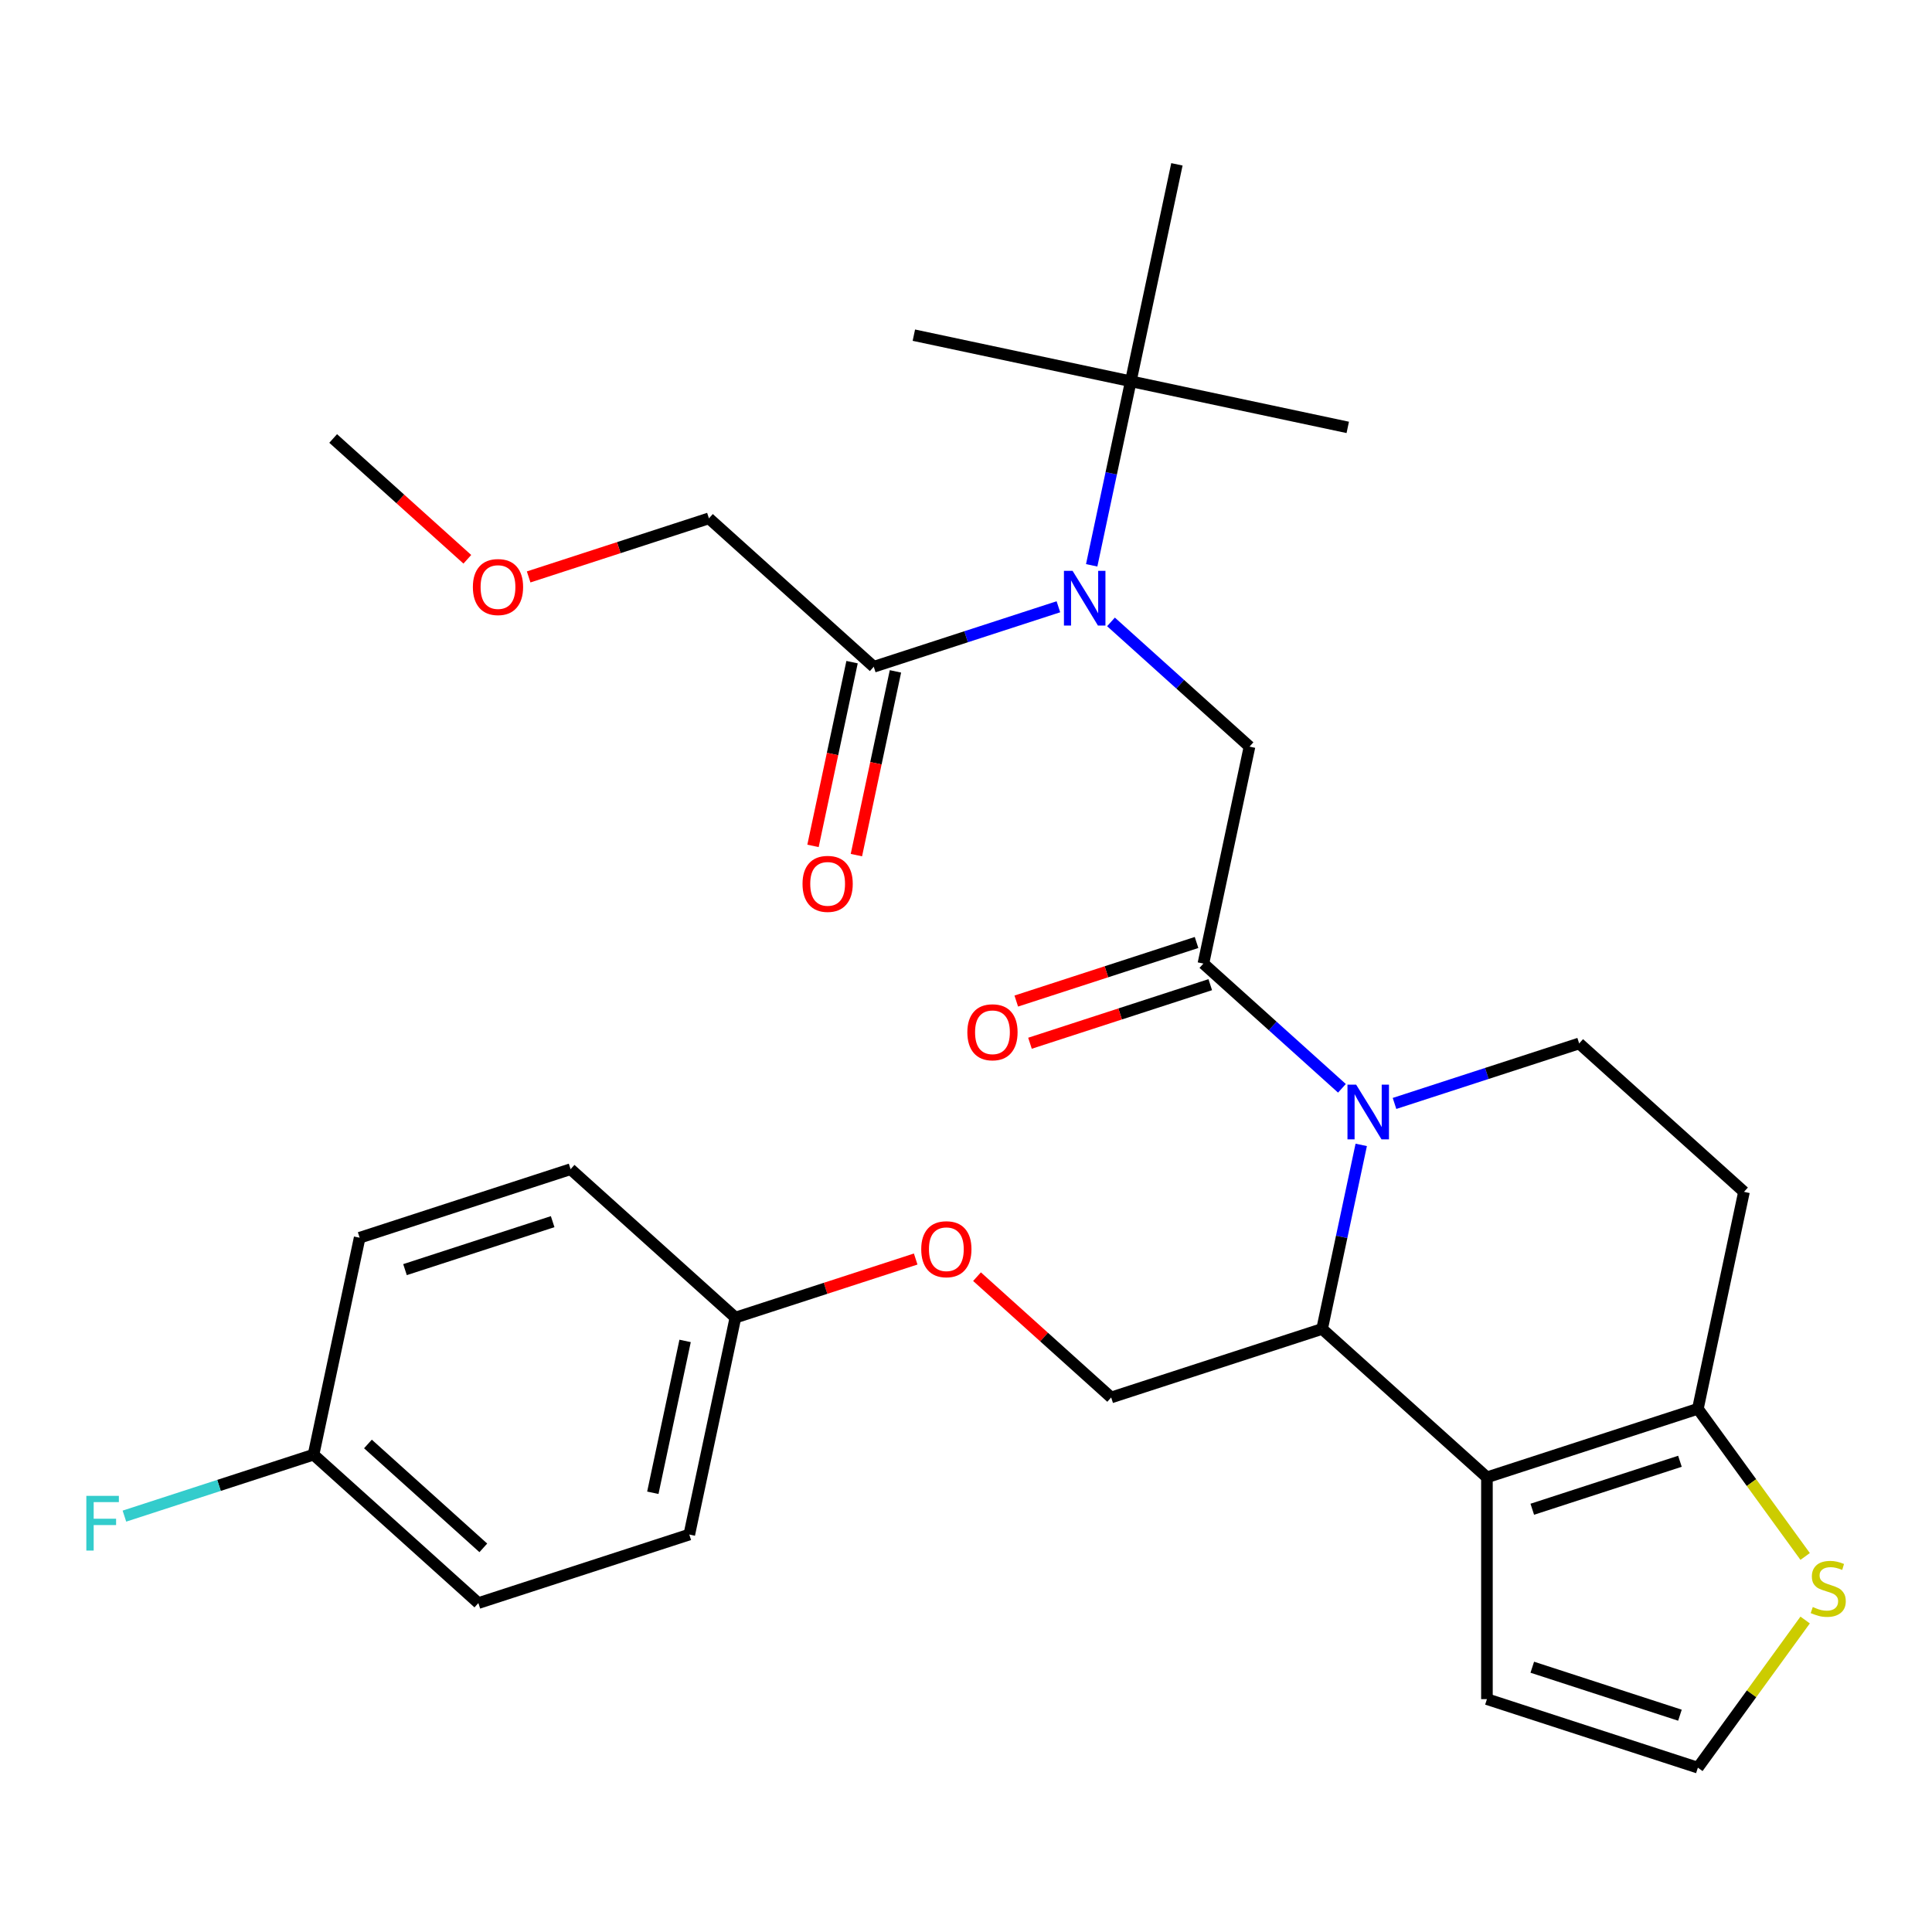 <?xml version='1.0' encoding='iso-8859-1'?>
<svg version='1.1' baseProfile='full'
              xmlns='http://www.w3.org/2000/svg'
                      xmlns:rdkit='http://www.rdkit.org/xml'
                      xmlns:xlink='http://www.w3.org/1999/xlink'
                  xml:space='preserve'
width='1000px' height='1000px' viewBox='0 0 1000 1000'>
<!-- END OF HEADER -->
<rect style='opacity:1.0;fill:#FFFFFF;stroke:none' width='1000' height='1000' x='0' y='0'> </rect>
<path class='bond-0' d='M 366.941,268.298 L 320.285,283.458' style='fill:none;fill-rule:evenodd;stroke:#000000;stroke-width:6px;stroke-linecap:butt;stroke-linejoin:miter;stroke-opacity:1' />
<path class='bond-0' d='M 320.285,283.458 L 273.63,298.617' style='fill:none;fill-rule:evenodd;stroke:#FF0000;stroke-width:6px;stroke-linecap:butt;stroke-linejoin:miter;stroke-opacity:1' />
<path class='bond-1' d='M 366.941,268.298 L 452.253,345.114' style='fill:none;fill-rule:evenodd;stroke:#000000;stroke-width:6px;stroke-linecap:butt;stroke-linejoin:miter;stroke-opacity:1' />
<path class='bond-2' d='M 575.044,321.894 L 610.895,354.174' style='fill:none;fill-rule:evenodd;stroke:#0000FF;stroke-width:6px;stroke-linecap:butt;stroke-linejoin:miter;stroke-opacity:1' />
<path class='bond-2' d='M 610.895,354.174 L 646.746,386.455' style='fill:none;fill-rule:evenodd;stroke:#000000;stroke-width:6px;stroke-linecap:butt;stroke-linejoin:miter;stroke-opacity:1' />
<path class='bond-3' d='M 547.824,314.061 L 500.039,329.588' style='fill:none;fill-rule:evenodd;stroke:#0000FF;stroke-width:6px;stroke-linecap:butt;stroke-linejoin:miter;stroke-opacity:1' />
<path class='bond-3' d='M 500.039,329.588 L 452.253,345.114' style='fill:none;fill-rule:evenodd;stroke:#000000;stroke-width:6px;stroke-linecap:butt;stroke-linejoin:miter;stroke-opacity:1' />
<path class='bond-4' d='M 565.054,292.609 L 575.178,244.979' style='fill:none;fill-rule:evenodd;stroke:#0000FF;stroke-width:6px;stroke-linecap:butt;stroke-linejoin:miter;stroke-opacity:1' />
<path class='bond-4' d='M 575.178,244.979 L 585.302,197.348' style='fill:none;fill-rule:evenodd;stroke:#000000;stroke-width:6px;stroke-linecap:butt;stroke-linejoin:miter;stroke-opacity:1' />
<path class='bond-5' d='M 441.024,342.727 L 430.917,390.278' style='fill:none;fill-rule:evenodd;stroke:#000000;stroke-width:6px;stroke-linecap:butt;stroke-linejoin:miter;stroke-opacity:1' />
<path class='bond-5' d='M 430.917,390.278 L 420.81,437.828' style='fill:none;fill-rule:evenodd;stroke:#FF0000;stroke-width:6px;stroke-linecap:butt;stroke-linejoin:miter;stroke-opacity:1' />
<path class='bond-5' d='M 463.482,347.501 L 453.375,395.051' style='fill:none;fill-rule:evenodd;stroke:#000000;stroke-width:6px;stroke-linecap:butt;stroke-linejoin:miter;stroke-opacity:1' />
<path class='bond-5' d='M 453.375,395.051 L 443.268,442.602' style='fill:none;fill-rule:evenodd;stroke:#FF0000;stroke-width:6px;stroke-linecap:butt;stroke-linejoin:miter;stroke-opacity:1' />
<path class='bond-6' d='M 241.89,289.484 L 207.169,258.221' style='fill:none;fill-rule:evenodd;stroke:#FF0000;stroke-width:6px;stroke-linecap:butt;stroke-linejoin:miter;stroke-opacity:1' />
<path class='bond-6' d='M 207.169,258.221 L 172.447,226.958' style='fill:none;fill-rule:evenodd;stroke:#000000;stroke-width:6px;stroke-linecap:butt;stroke-linejoin:miter;stroke-opacity:1' />
<path class='bond-7' d='M 473.011,173.48 L 585.302,197.348' style='fill:none;fill-rule:evenodd;stroke:#000000;stroke-width:6px;stroke-linecap:butt;stroke-linejoin:miter;stroke-opacity:1' />
<path class='bond-8' d='M 585.302,197.348 L 697.593,221.217' style='fill:none;fill-rule:evenodd;stroke:#000000;stroke-width:6px;stroke-linecap:butt;stroke-linejoin:miter;stroke-opacity:1' />
<path class='bond-9' d='M 585.302,197.348 L 609.17,85.058' style='fill:none;fill-rule:evenodd;stroke:#000000;stroke-width:6px;stroke-linecap:butt;stroke-linejoin:miter;stroke-opacity:1' />
<path class='bond-10' d='M 704.571,592.591 L 694.447,640.222' style='fill:none;fill-rule:evenodd;stroke:#0000FF;stroke-width:6px;stroke-linecap:butt;stroke-linejoin:miter;stroke-opacity:1' />
<path class='bond-10' d='M 694.447,640.222 L 684.323,687.852' style='fill:none;fill-rule:evenodd;stroke:#000000;stroke-width:6px;stroke-linecap:butt;stroke-linejoin:miter;stroke-opacity:1' />
<path class='bond-11' d='M 694.581,563.307 L 658.73,531.026' style='fill:none;fill-rule:evenodd;stroke:#0000FF;stroke-width:6px;stroke-linecap:butt;stroke-linejoin:miter;stroke-opacity:1' />
<path class='bond-11' d='M 658.73,531.026 L 622.878,498.746' style='fill:none;fill-rule:evenodd;stroke:#000000;stroke-width:6px;stroke-linecap:butt;stroke-linejoin:miter;stroke-opacity:1' />
<path class='bond-12' d='M 721.801,571.139 L 769.586,555.613' style='fill:none;fill-rule:evenodd;stroke:#0000FF;stroke-width:6px;stroke-linecap:butt;stroke-linejoin:miter;stroke-opacity:1' />
<path class='bond-12' d='M 769.586,555.613 L 817.372,540.086' style='fill:none;fill-rule:evenodd;stroke:#000000;stroke-width:6px;stroke-linecap:butt;stroke-linejoin:miter;stroke-opacity:1' />
<path class='bond-13' d='M 619.331,487.828 L 572.676,502.987' style='fill:none;fill-rule:evenodd;stroke:#000000;stroke-width:6px;stroke-linecap:butt;stroke-linejoin:miter;stroke-opacity:1' />
<path class='bond-13' d='M 572.676,502.987 L 526.02,518.146' style='fill:none;fill-rule:evenodd;stroke:#FF0000;stroke-width:6px;stroke-linecap:butt;stroke-linejoin:miter;stroke-opacity:1' />
<path class='bond-13' d='M 626.426,509.664 L 579.77,524.823' style='fill:none;fill-rule:evenodd;stroke:#000000;stroke-width:6px;stroke-linecap:butt;stroke-linejoin:miter;stroke-opacity:1' />
<path class='bond-13' d='M 579.77,524.823 L 533.115,539.982' style='fill:none;fill-rule:evenodd;stroke:#FF0000;stroke-width:6px;stroke-linecap:butt;stroke-linejoin:miter;stroke-opacity:1' />
<path class='bond-14' d='M 622.878,498.746 L 646.746,386.455' style='fill:none;fill-rule:evenodd;stroke:#000000;stroke-width:6px;stroke-linecap:butt;stroke-linejoin:miter;stroke-opacity:1' />
<path class='bond-15' d='M 684.323,687.852 L 769.635,764.668' style='fill:none;fill-rule:evenodd;stroke:#000000;stroke-width:6px;stroke-linecap:butt;stroke-linejoin:miter;stroke-opacity:1' />
<path class='bond-16' d='M 684.323,687.852 L 575.142,723.327' style='fill:none;fill-rule:evenodd;stroke:#000000;stroke-width:6px;stroke-linecap:butt;stroke-linejoin:miter;stroke-opacity:1' />
<path class='bond-17' d='M 817.372,540.086 L 902.684,616.902' style='fill:none;fill-rule:evenodd;stroke:#000000;stroke-width:6px;stroke-linecap:butt;stroke-linejoin:miter;stroke-opacity:1' />
<path class='bond-18' d='M 902.684,616.902 L 878.816,729.193' style='fill:none;fill-rule:evenodd;stroke:#000000;stroke-width:6px;stroke-linecap:butt;stroke-linejoin:miter;stroke-opacity:1' />
<path class='bond-19' d='M 769.635,764.668 L 878.816,729.193' style='fill:none;fill-rule:evenodd;stroke:#000000;stroke-width:6px;stroke-linecap:butt;stroke-linejoin:miter;stroke-opacity:1' />
<path class='bond-19' d='M 793.107,781.183 L 869.534,756.35' style='fill:none;fill-rule:evenodd;stroke:#000000;stroke-width:6px;stroke-linecap:butt;stroke-linejoin:miter;stroke-opacity:1' />
<path class='bond-20' d='M 769.635,764.668 L 769.635,879.467' style='fill:none;fill-rule:evenodd;stroke:#000000;stroke-width:6px;stroke-linecap:butt;stroke-linejoin:miter;stroke-opacity:1' />
<path class='bond-21' d='M 878.816,729.193 L 906.58,767.406' style='fill:none;fill-rule:evenodd;stroke:#000000;stroke-width:6px;stroke-linecap:butt;stroke-linejoin:miter;stroke-opacity:1' />
<path class='bond-21' d='M 906.58,767.406 L 934.343,805.62' style='fill:none;fill-rule:evenodd;stroke:#CCCC00;stroke-width:6px;stroke-linecap:butt;stroke-linejoin:miter;stroke-opacity:1' />
<path class='bond-22' d='M 934.343,838.515 L 906.58,876.729' style='fill:none;fill-rule:evenodd;stroke:#CCCC00;stroke-width:6px;stroke-linecap:butt;stroke-linejoin:miter;stroke-opacity:1' />
<path class='bond-22' d='M 906.58,876.729 L 878.816,914.942' style='fill:none;fill-rule:evenodd;stroke:#000000;stroke-width:6px;stroke-linecap:butt;stroke-linejoin:miter;stroke-opacity:1' />
<path class='bond-23' d='M 878.816,914.942 L 769.635,879.467' style='fill:none;fill-rule:evenodd;stroke:#000000;stroke-width:6px;stroke-linecap:butt;stroke-linejoin:miter;stroke-opacity:1' />
<path class='bond-23' d='M 869.534,887.785 L 793.107,862.952' style='fill:none;fill-rule:evenodd;stroke:#000000;stroke-width:6px;stroke-linecap:butt;stroke-linejoin:miter;stroke-opacity:1' />
<path class='bond-24' d='M 247.6,829.752 L 162.287,752.936' style='fill:none;fill-rule:evenodd;stroke:#000000;stroke-width:6px;stroke-linecap:butt;stroke-linejoin:miter;stroke-opacity:1' />
<path class='bond-24' d='M 250.166,801.167 L 190.448,747.396' style='fill:none;fill-rule:evenodd;stroke:#000000;stroke-width:6px;stroke-linecap:butt;stroke-linejoin:miter;stroke-opacity:1' />
<path class='bond-25' d='M 247.6,829.752 L 356.781,794.277' style='fill:none;fill-rule:evenodd;stroke:#000000;stroke-width:6px;stroke-linecap:butt;stroke-linejoin:miter;stroke-opacity:1' />
<path class='bond-26' d='M 505.7,660.801 L 540.421,692.064' style='fill:none;fill-rule:evenodd;stroke:#FF0000;stroke-width:6px;stroke-linecap:butt;stroke-linejoin:miter;stroke-opacity:1' />
<path class='bond-26' d='M 540.421,692.064 L 575.142,723.327' style='fill:none;fill-rule:evenodd;stroke:#000000;stroke-width:6px;stroke-linecap:butt;stroke-linejoin:miter;stroke-opacity:1' />
<path class='bond-27' d='M 473.96,651.668 L 427.304,666.827' style='fill:none;fill-rule:evenodd;stroke:#FF0000;stroke-width:6px;stroke-linecap:butt;stroke-linejoin:miter;stroke-opacity:1' />
<path class='bond-27' d='M 427.304,666.827 L 380.649,681.986' style='fill:none;fill-rule:evenodd;stroke:#000000;stroke-width:6px;stroke-linecap:butt;stroke-linejoin:miter;stroke-opacity:1' />
<path class='bond-28' d='M 162.287,752.936 L 186.156,640.646' style='fill:none;fill-rule:evenodd;stroke:#000000;stroke-width:6px;stroke-linecap:butt;stroke-linejoin:miter;stroke-opacity:1' />
<path class='bond-29' d='M 162.287,752.936 L 113.342,768.84' style='fill:none;fill-rule:evenodd;stroke:#000000;stroke-width:6px;stroke-linecap:butt;stroke-linejoin:miter;stroke-opacity:1' />
<path class='bond-29' d='M 113.342,768.84 L 64.397,784.743' style='fill:none;fill-rule:evenodd;stroke:#33CCCC;stroke-width:6px;stroke-linecap:butt;stroke-linejoin:miter;stroke-opacity:1' />
<path class='bond-30' d='M 186.156,640.646 L 295.336,605.171' style='fill:none;fill-rule:evenodd;stroke:#000000;stroke-width:6px;stroke-linecap:butt;stroke-linejoin:miter;stroke-opacity:1' />
<path class='bond-30' d='M 209.628,657.16 L 286.054,632.328' style='fill:none;fill-rule:evenodd;stroke:#000000;stroke-width:6px;stroke-linecap:butt;stroke-linejoin:miter;stroke-opacity:1' />
<path class='bond-31' d='M 295.336,605.171 L 380.649,681.986' style='fill:none;fill-rule:evenodd;stroke:#000000;stroke-width:6px;stroke-linecap:butt;stroke-linejoin:miter;stroke-opacity:1' />
<path class='bond-32' d='M 380.649,681.986 L 356.781,794.277' style='fill:none;fill-rule:evenodd;stroke:#000000;stroke-width:6px;stroke-linecap:butt;stroke-linejoin:miter;stroke-opacity:1' />
<path class='bond-32' d='M 354.61,694.056 L 337.903,772.66' style='fill:none;fill-rule:evenodd;stroke:#000000;stroke-width:6px;stroke-linecap:butt;stroke-linejoin:miter;stroke-opacity:1' />
<path  class='atom-1' d='M 555.174 295.479
L 564.454 310.479
Q 565.374 311.959, 566.854 314.639
Q 568.334 317.319, 568.414 317.479
L 568.414 295.479
L 572.174 295.479
L 572.174 323.799
L 568.294 323.799
L 558.334 307.399
Q 557.174 305.479, 555.934 303.279
Q 554.734 301.079, 554.374 300.399
L 554.374 323.799
L 550.694 323.799
L 550.694 295.479
L 555.174 295.479
' fill='#0000FF'/>
<path  class='atom-3' d='M 415.385 457.485
Q 415.385 450.685, 418.745 446.885
Q 422.105 443.085, 428.385 443.085
Q 434.665 443.085, 438.025 446.885
Q 441.385 450.685, 441.385 457.485
Q 441.385 464.365, 437.985 468.285
Q 434.585 472.165, 428.385 472.165
Q 422.145 472.165, 418.745 468.285
Q 415.385 464.405, 415.385 457.485
M 428.385 468.965
Q 432.705 468.965, 435.025 466.085
Q 437.385 463.165, 437.385 457.485
Q 437.385 451.925, 435.025 449.125
Q 432.705 446.285, 428.385 446.285
Q 424.065 446.285, 421.705 449.085
Q 419.385 451.885, 419.385 457.485
Q 419.385 463.205, 421.705 466.085
Q 424.065 468.965, 428.385 468.965
' fill='#FF0000'/>
<path  class='atom-4' d='M 244.76 303.853
Q 244.76 297.053, 248.12 293.253
Q 251.48 289.453, 257.76 289.453
Q 264.04 289.453, 267.4 293.253
Q 270.76 297.053, 270.76 303.853
Q 270.76 310.733, 267.36 314.653
Q 263.96 318.533, 257.76 318.533
Q 251.52 318.533, 248.12 314.653
Q 244.76 310.773, 244.76 303.853
M 257.76 315.333
Q 262.08 315.333, 264.4 312.453
Q 266.76 309.533, 266.76 303.853
Q 266.76 298.293, 264.4 295.493
Q 262.08 292.653, 257.76 292.653
Q 253.44 292.653, 251.08 295.453
Q 248.76 298.253, 248.76 303.853
Q 248.76 309.573, 251.08 312.453
Q 253.44 315.333, 257.76 315.333
' fill='#FF0000'/>
<path  class='atom-8' d='M 701.931 561.401
L 711.211 576.401
Q 712.131 577.881, 713.611 580.561
Q 715.091 583.241, 715.171 583.401
L 715.171 561.401
L 718.931 561.401
L 718.931 589.721
L 715.051 589.721
L 705.091 573.321
Q 703.931 571.401, 702.691 569.201
Q 701.491 567.001, 701.131 566.321
L 701.131 589.721
L 697.451 589.721
L 697.451 561.401
L 701.931 561.401
' fill='#0000FF'/>
<path  class='atom-10' d='M 500.698 534.301
Q 500.698 527.501, 504.058 523.701
Q 507.418 519.901, 513.698 519.901
Q 519.978 519.901, 523.338 523.701
Q 526.698 527.501, 526.698 534.301
Q 526.698 541.181, 523.298 545.101
Q 519.898 548.981, 513.698 548.981
Q 507.458 548.981, 504.058 545.101
Q 500.698 541.221, 500.698 534.301
M 513.698 545.781
Q 518.018 545.781, 520.338 542.901
Q 522.698 539.981, 522.698 534.301
Q 522.698 528.741, 520.338 525.941
Q 518.018 523.101, 513.698 523.101
Q 509.378 523.101, 507.018 525.901
Q 504.698 528.701, 504.698 534.301
Q 504.698 540.021, 507.018 542.901
Q 509.378 545.781, 513.698 545.781
' fill='#FF0000'/>
<path  class='atom-17' d='M 938.293 831.788
Q 938.613 831.908, 939.933 832.468
Q 941.253 833.028, 942.693 833.388
Q 944.173 833.708, 945.613 833.708
Q 948.293 833.708, 949.853 832.428
Q 951.413 831.108, 951.413 828.828
Q 951.413 827.268, 950.613 826.308
Q 949.853 825.348, 948.653 824.828
Q 947.453 824.308, 945.453 823.708
Q 942.933 822.948, 941.413 822.228
Q 939.933 821.508, 938.853 819.988
Q 937.813 818.468, 937.813 815.908
Q 937.813 812.348, 940.213 810.148
Q 942.653 807.948, 947.453 807.948
Q 950.733 807.948, 954.453 809.508
L 953.533 812.588
Q 950.133 811.188, 947.573 811.188
Q 944.813 811.188, 943.293 812.348
Q 941.773 813.468, 941.813 815.428
Q 941.813 816.948, 942.573 817.868
Q 943.373 818.788, 944.493 819.308
Q 945.653 819.828, 947.573 820.428
Q 950.133 821.228, 951.653 822.028
Q 953.173 822.828, 954.253 824.468
Q 955.373 826.068, 955.373 828.828
Q 955.373 832.748, 952.733 834.868
Q 950.133 836.948, 945.773 836.948
Q 943.253 836.948, 941.333 836.388
Q 939.453 835.868, 937.213 834.948
L 938.293 831.788
' fill='#CCCC00'/>
<path  class='atom-21' d='M 476.83 646.591
Q 476.83 639.791, 480.19 635.991
Q 483.55 632.191, 489.83 632.191
Q 496.11 632.191, 499.47 635.991
Q 502.83 639.791, 502.83 646.591
Q 502.83 653.471, 499.43 657.391
Q 496.03 661.271, 489.83 661.271
Q 483.59 661.271, 480.19 657.391
Q 476.83 653.511, 476.83 646.591
M 489.83 658.071
Q 494.15 658.071, 496.47 655.191
Q 498.83 652.271, 498.83 646.591
Q 498.83 641.031, 496.47 638.231
Q 494.15 635.391, 489.83 635.391
Q 485.51 635.391, 483.15 638.191
Q 480.83 640.991, 480.83 646.591
Q 480.83 652.311, 483.15 655.191
Q 485.51 658.071, 489.83 658.071
' fill='#FF0000'/>
<path  class='atom-28' d='M 44.687 774.251
L 61.527 774.251
L 61.527 777.491
L 48.487 777.491
L 48.487 786.091
L 60.087 786.091
L 60.087 789.371
L 48.487 789.371
L 48.487 802.571
L 44.687 802.571
L 44.687 774.251
' fill='#33CCCC'/>
</svg>
